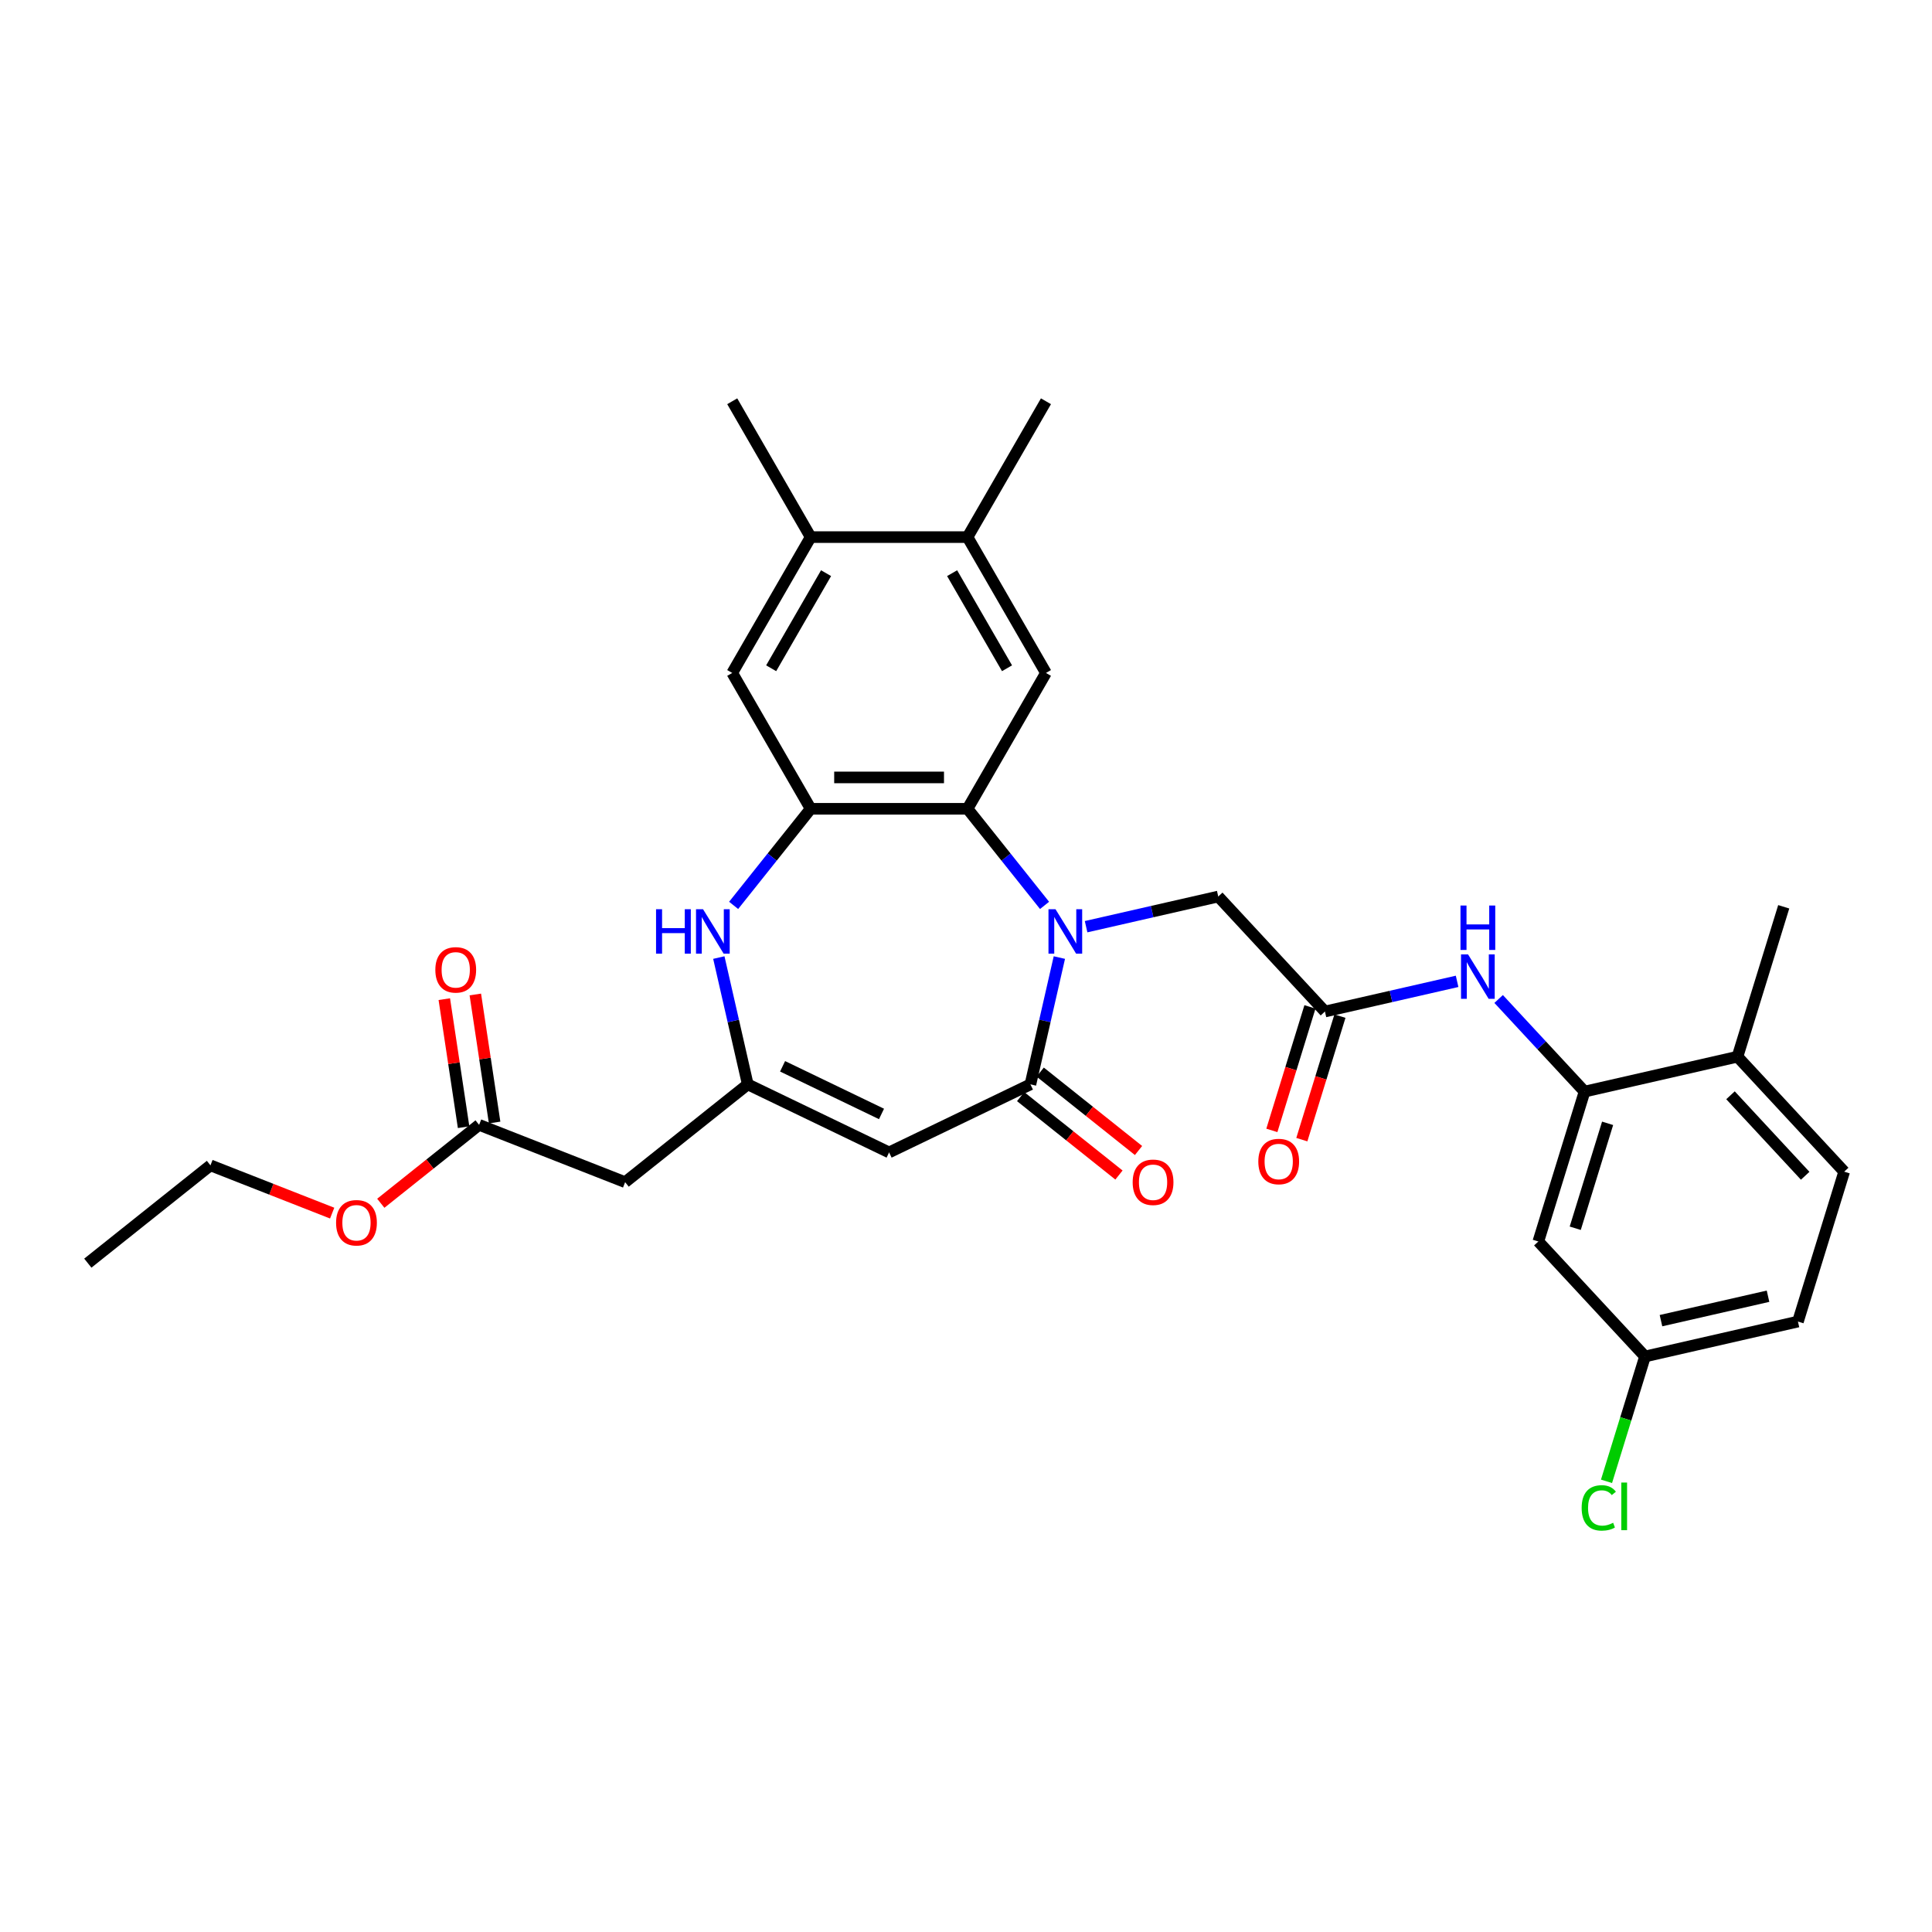 <?xml version='1.0' encoding='iso-8859-1'?>
<svg version='1.1' baseProfile='full'
              xmlns='http://www.w3.org/2000/svg'
                      xmlns:rdkit='http://www.rdkit.org/xml'
                      xmlns:xlink='http://www.w3.org/1999/xlink'
                  xml:space='preserve'
width='1000px' height='1000px' viewBox='0 0 1000 1000'>
<!-- END OF HEADER -->
<rect style='opacity:1.0;fill:#FFFFFF;stroke:none' width='1000' height='1000' x='0' y='0'> </rect>
<path class='bond-0' d='M 548.323,495.634 L 540.833,528.448' style='fill:none;fill-rule:evenodd;stroke:#0000FF;stroke-width:6px;stroke-linecap:butt;stroke-linejoin:miter;stroke-opacity:1' />
<path class='bond-0' d='M 540.833,528.448 L 533.343,561.263' style='fill:none;fill-rule:evenodd;stroke:#000000;stroke-width:6px;stroke-linecap:butt;stroke-linejoin:miter;stroke-opacity:1' />
<path class='bond-1' d='M 540.66,468.628 L 520.724,443.629' style='fill:none;fill-rule:evenodd;stroke:#0000FF;stroke-width:6px;stroke-linecap:butt;stroke-linejoin:miter;stroke-opacity:1' />
<path class='bond-1' d='M 520.724,443.629 L 500.788,418.63' style='fill:none;fill-rule:evenodd;stroke:#000000;stroke-width:6px;stroke-linecap:butt;stroke-linejoin:miter;stroke-opacity:1' />
<path class='bond-11' d='M 562.159,479.654 L 596.362,471.847' style='fill:none;fill-rule:evenodd;stroke:#0000FF;stroke-width:6px;stroke-linecap:butt;stroke-linejoin:miter;stroke-opacity:1' />
<path class='bond-11' d='M 596.362,471.847 L 630.565,464.041' style='fill:none;fill-rule:evenodd;stroke:#000000;stroke-width:6px;stroke-linecap:butt;stroke-linejoin:miter;stroke-opacity:1' />
<path class='bond-2' d='M 533.343,561.263 L 460.193,596.49' style='fill:none;fill-rule:evenodd;stroke:#000000;stroke-width:6px;stroke-linecap:butt;stroke-linejoin:miter;stroke-opacity:1' />
<path class='bond-17' d='M 528.281,567.61 L 553.727,587.903' style='fill:none;fill-rule:evenodd;stroke:#000000;stroke-width:6px;stroke-linecap:butt;stroke-linejoin:miter;stroke-opacity:1' />
<path class='bond-17' d='M 553.727,587.903 L 579.174,608.196' style='fill:none;fill-rule:evenodd;stroke:#FF0000;stroke-width:6px;stroke-linecap:butt;stroke-linejoin:miter;stroke-opacity:1' />
<path class='bond-17' d='M 538.405,554.915 L 563.852,575.208' style='fill:none;fill-rule:evenodd;stroke:#000000;stroke-width:6px;stroke-linecap:butt;stroke-linejoin:miter;stroke-opacity:1' />
<path class='bond-17' d='M 563.852,575.208 L 589.298,595.5' style='fill:none;fill-rule:evenodd;stroke:#FF0000;stroke-width:6px;stroke-linecap:butt;stroke-linejoin:miter;stroke-opacity:1' />
<path class='bond-4' d='M 500.788,418.63 L 419.598,418.63' style='fill:none;fill-rule:evenodd;stroke:#000000;stroke-width:6px;stroke-linecap:butt;stroke-linejoin:miter;stroke-opacity:1' />
<path class='bond-4' d='M 488.61,402.392 L 431.776,402.392' style='fill:none;fill-rule:evenodd;stroke:#000000;stroke-width:6px;stroke-linecap:butt;stroke-linejoin:miter;stroke-opacity:1' />
<path class='bond-6' d='M 500.788,418.63 L 541.384,348.317' style='fill:none;fill-rule:evenodd;stroke:#000000;stroke-width:6px;stroke-linecap:butt;stroke-linejoin:miter;stroke-opacity:1' />
<path class='bond-3' d='M 460.193,596.49 L 387.043,561.263' style='fill:none;fill-rule:evenodd;stroke:#000000;stroke-width:6px;stroke-linecap:butt;stroke-linejoin:miter;stroke-opacity:1' />
<path class='bond-3' d='M 456.266,576.576 L 405.061,551.917' style='fill:none;fill-rule:evenodd;stroke:#000000;stroke-width:6px;stroke-linecap:butt;stroke-linejoin:miter;stroke-opacity:1' />
<path class='bond-9' d='M 387.043,561.263 L 323.566,611.884' style='fill:none;fill-rule:evenodd;stroke:#000000;stroke-width:6px;stroke-linecap:butt;stroke-linejoin:miter;stroke-opacity:1' />
<path class='bond-31' d='M 387.043,561.263 L 379.553,528.448' style='fill:none;fill-rule:evenodd;stroke:#000000;stroke-width:6px;stroke-linecap:butt;stroke-linejoin:miter;stroke-opacity:1' />
<path class='bond-31' d='M 379.553,528.448 L 372.064,495.634' style='fill:none;fill-rule:evenodd;stroke:#0000FF;stroke-width:6px;stroke-linecap:butt;stroke-linejoin:miter;stroke-opacity:1' />
<path class='bond-5' d='M 419.598,418.63 L 399.662,443.629' style='fill:none;fill-rule:evenodd;stroke:#000000;stroke-width:6px;stroke-linecap:butt;stroke-linejoin:miter;stroke-opacity:1' />
<path class='bond-5' d='M 399.662,443.629 L 379.726,468.628' style='fill:none;fill-rule:evenodd;stroke:#0000FF;stroke-width:6px;stroke-linecap:butt;stroke-linejoin:miter;stroke-opacity:1' />
<path class='bond-12' d='M 419.598,418.63 L 379.002,348.317' style='fill:none;fill-rule:evenodd;stroke:#000000;stroke-width:6px;stroke-linecap:butt;stroke-linejoin:miter;stroke-opacity:1' />
<path class='bond-13' d='M 541.384,348.317 L 500.788,278.004' style='fill:none;fill-rule:evenodd;stroke:#000000;stroke-width:6px;stroke-linecap:butt;stroke-linejoin:miter;stroke-opacity:1' />
<path class='bond-13' d='M 521.232,345.889 L 492.815,296.67' style='fill:none;fill-rule:evenodd;stroke:#000000;stroke-width:6px;stroke-linecap:butt;stroke-linejoin:miter;stroke-opacity:1' />
<path class='bond-7' d='M 820.167,565.008 L 797.93,541.042' style='fill:none;fill-rule:evenodd;stroke:#000000;stroke-width:6px;stroke-linecap:butt;stroke-linejoin:miter;stroke-opacity:1' />
<path class='bond-7' d='M 797.93,541.042 L 775.693,517.077' style='fill:none;fill-rule:evenodd;stroke:#0000FF;stroke-width:6px;stroke-linecap:butt;stroke-linejoin:miter;stroke-opacity:1' />
<path class='bond-16' d='M 820.167,565.008 L 796.236,642.592' style='fill:none;fill-rule:evenodd;stroke:#000000;stroke-width:6px;stroke-linecap:butt;stroke-linejoin:miter;stroke-opacity:1' />
<path class='bond-16' d='M 832.094,581.432 L 815.342,635.74' style='fill:none;fill-rule:evenodd;stroke:#000000;stroke-width:6px;stroke-linecap:butt;stroke-linejoin:miter;stroke-opacity:1' />
<path class='bond-18' d='M 820.167,565.008 L 899.322,546.942' style='fill:none;fill-rule:evenodd;stroke:#000000;stroke-width:6px;stroke-linecap:butt;stroke-linejoin:miter;stroke-opacity:1' />
<path class='bond-8' d='M 685.788,523.558 L 630.565,464.041' style='fill:none;fill-rule:evenodd;stroke:#000000;stroke-width:6px;stroke-linecap:butt;stroke-linejoin:miter;stroke-opacity:1' />
<path class='bond-10' d='M 685.788,523.558 L 719.991,515.751' style='fill:none;fill-rule:evenodd;stroke:#000000;stroke-width:6px;stroke-linecap:butt;stroke-linejoin:miter;stroke-opacity:1' />
<path class='bond-10' d='M 719.991,515.751 L 754.194,507.945' style='fill:none;fill-rule:evenodd;stroke:#0000FF;stroke-width:6px;stroke-linecap:butt;stroke-linejoin:miter;stroke-opacity:1' />
<path class='bond-19' d='M 678.03,521.165 L 668.171,553.128' style='fill:none;fill-rule:evenodd;stroke:#000000;stroke-width:6px;stroke-linecap:butt;stroke-linejoin:miter;stroke-opacity:1' />
<path class='bond-19' d='M 668.171,553.128 L 658.311,585.092' style='fill:none;fill-rule:evenodd;stroke:#FF0000;stroke-width:6px;stroke-linecap:butt;stroke-linejoin:miter;stroke-opacity:1' />
<path class='bond-19' d='M 693.547,525.951 L 683.687,557.915' style='fill:none;fill-rule:evenodd;stroke:#000000;stroke-width:6px;stroke-linecap:butt;stroke-linejoin:miter;stroke-opacity:1' />
<path class='bond-19' d='M 683.687,557.915 L 673.828,589.878' style='fill:none;fill-rule:evenodd;stroke:#FF0000;stroke-width:6px;stroke-linecap:butt;stroke-linejoin:miter;stroke-opacity:1' />
<path class='bond-15' d='M 323.566,611.884 L 247.987,582.222' style='fill:none;fill-rule:evenodd;stroke:#000000;stroke-width:6px;stroke-linecap:butt;stroke-linejoin:miter;stroke-opacity:1' />
<path class='bond-32' d='M 379.002,348.317 L 419.598,278.004' style='fill:none;fill-rule:evenodd;stroke:#000000;stroke-width:6px;stroke-linecap:butt;stroke-linejoin:miter;stroke-opacity:1' />
<path class='bond-32' d='M 399.154,345.889 L 427.571,296.67' style='fill:none;fill-rule:evenodd;stroke:#000000;stroke-width:6px;stroke-linecap:butt;stroke-linejoin:miter;stroke-opacity:1' />
<path class='bond-14' d='M 500.788,278.004 L 419.598,278.004' style='fill:none;fill-rule:evenodd;stroke:#000000;stroke-width:6px;stroke-linecap:butt;stroke-linejoin:miter;stroke-opacity:1' />
<path class='bond-26' d='M 500.788,278.004 L 541.384,207.691' style='fill:none;fill-rule:evenodd;stroke:#000000;stroke-width:6px;stroke-linecap:butt;stroke-linejoin:miter;stroke-opacity:1' />
<path class='bond-27' d='M 419.598,278.004 L 379.002,207.691' style='fill:none;fill-rule:evenodd;stroke:#000000;stroke-width:6px;stroke-linecap:butt;stroke-linejoin:miter;stroke-opacity:1' />
<path class='bond-20' d='M 256.016,581.012 L 251.021,547.877' style='fill:none;fill-rule:evenodd;stroke:#000000;stroke-width:6px;stroke-linecap:butt;stroke-linejoin:miter;stroke-opacity:1' />
<path class='bond-20' d='M 251.021,547.877 L 246.027,514.741' style='fill:none;fill-rule:evenodd;stroke:#FF0000;stroke-width:6px;stroke-linecap:butt;stroke-linejoin:miter;stroke-opacity:1' />
<path class='bond-20' d='M 239.959,583.432 L 234.965,550.297' style='fill:none;fill-rule:evenodd;stroke:#000000;stroke-width:6px;stroke-linecap:butt;stroke-linejoin:miter;stroke-opacity:1' />
<path class='bond-20' d='M 234.965,550.297 L 229.97,517.162' style='fill:none;fill-rule:evenodd;stroke:#FF0000;stroke-width:6px;stroke-linecap:butt;stroke-linejoin:miter;stroke-opacity:1' />
<path class='bond-24' d='M 247.987,582.222 L 222.541,602.515' style='fill:none;fill-rule:evenodd;stroke:#000000;stroke-width:6px;stroke-linecap:butt;stroke-linejoin:miter;stroke-opacity:1' />
<path class='bond-24' d='M 222.541,602.515 L 197.095,622.807' style='fill:none;fill-rule:evenodd;stroke:#FF0000;stroke-width:6px;stroke-linecap:butt;stroke-linejoin:miter;stroke-opacity:1' />
<path class='bond-22' d='M 796.236,642.592 L 851.459,702.109' style='fill:none;fill-rule:evenodd;stroke:#000000;stroke-width:6px;stroke-linecap:butt;stroke-linejoin:miter;stroke-opacity:1' />
<path class='bond-21' d='M 899.322,546.942 L 954.545,606.458' style='fill:none;fill-rule:evenodd;stroke:#000000;stroke-width:6px;stroke-linecap:butt;stroke-linejoin:miter;stroke-opacity:1' />
<path class='bond-21' d='M 895.702,566.914 L 934.359,608.576' style='fill:none;fill-rule:evenodd;stroke:#000000;stroke-width:6px;stroke-linecap:butt;stroke-linejoin:miter;stroke-opacity:1' />
<path class='bond-28' d='M 899.322,546.942 L 923.253,469.358' style='fill:none;fill-rule:evenodd;stroke:#000000;stroke-width:6px;stroke-linecap:butt;stroke-linejoin:miter;stroke-opacity:1' />
<path class='bond-23' d='M 954.545,606.458 L 930.614,684.042' style='fill:none;fill-rule:evenodd;stroke:#000000;stroke-width:6px;stroke-linecap:butt;stroke-linejoin:miter;stroke-opacity:1' />
<path class='bond-25' d='M 851.459,702.109 L 841.492,734.421' style='fill:none;fill-rule:evenodd;stroke:#000000;stroke-width:6px;stroke-linecap:butt;stroke-linejoin:miter;stroke-opacity:1' />
<path class='bond-25' d='M 841.492,734.421 L 831.525,766.734' style='fill:none;fill-rule:evenodd;stroke:#00CC00;stroke-width:6px;stroke-linecap:butt;stroke-linejoin:miter;stroke-opacity:1' />
<path class='bond-33' d='M 851.459,702.109 L 930.614,684.042' style='fill:none;fill-rule:evenodd;stroke:#000000;stroke-width:6px;stroke-linecap:butt;stroke-linejoin:miter;stroke-opacity:1' />
<path class='bond-33' d='M 859.719,683.568 L 915.128,670.921' style='fill:none;fill-rule:evenodd;stroke:#000000;stroke-width:6px;stroke-linecap:butt;stroke-linejoin:miter;stroke-opacity:1' />
<path class='bond-29' d='M 171.926,627.904 L 140.429,615.543' style='fill:none;fill-rule:evenodd;stroke:#FF0000;stroke-width:6px;stroke-linecap:butt;stroke-linejoin:miter;stroke-opacity:1' />
<path class='bond-29' d='M 140.429,615.543 L 108.932,603.181' style='fill:none;fill-rule:evenodd;stroke:#000000;stroke-width:6px;stroke-linecap:butt;stroke-linejoin:miter;stroke-opacity:1' />
<path class='bond-30' d='M 108.932,603.181 L 45.455,653.802' style='fill:none;fill-rule:evenodd;stroke:#000000;stroke-width:6px;stroke-linecap:butt;stroke-linejoin:miter;stroke-opacity:1' />
<path  class='atom-0' d='M 546.327 470.611
L 553.862 482.79
Q 554.609 483.991, 555.81 486.167
Q 557.012 488.343, 557.077 488.473
L 557.077 470.611
L 560.13 470.611
L 560.13 493.604
L 556.979 493.604
L 548.893 480.289
Q 547.951 478.73, 546.944 476.944
Q 545.97 475.158, 545.678 474.606
L 545.678 493.604
L 542.69 493.604
L 542.69 470.611
L 546.327 470.611
' fill='#0000FF'/>
<path  class='atom-6' d='M 339.569 470.611
L 342.687 470.611
L 342.687 480.386
L 354.443 480.386
L 354.443 470.611
L 357.561 470.611
L 357.561 493.604
L 354.443 493.604
L 354.443 482.984
L 342.687 482.984
L 342.687 493.604
L 339.569 493.604
L 339.569 470.611
' fill='#0000FF'/>
<path  class='atom-6' d='M 363.894 470.611
L 371.428 482.79
Q 372.175 483.991, 373.377 486.167
Q 374.578 488.343, 374.643 488.473
L 374.643 470.611
L 377.696 470.611
L 377.696 493.604
L 374.546 493.604
L 366.459 480.289
Q 365.518 478.73, 364.511 476.944
Q 363.537 475.158, 363.244 474.606
L 363.244 493.604
L 360.256 493.604
L 360.256 470.611
L 363.894 470.611
' fill='#0000FF'/>
<path  class='atom-11' d='M 759.861 493.995
L 767.395 506.173
Q 768.142 507.375, 769.344 509.551
Q 770.545 511.727, 770.61 511.857
L 770.61 493.995
L 773.663 493.995
L 773.663 516.988
L 770.513 516.988
L 762.426 503.673
Q 761.485 502.114, 760.478 500.328
Q 759.504 498.541, 759.211 497.989
L 759.211 516.988
L 756.223 516.988
L 756.223 493.995
L 759.861 493.995
' fill='#0000FF'/>
<path  class='atom-11' d='M 755.947 468.702
L 759.065 468.702
L 759.065 478.478
L 770.821 478.478
L 770.821 468.702
L 773.939 468.702
L 773.939 491.695
L 770.821 491.695
L 770.821 481.076
L 759.065 481.076
L 759.065 491.695
L 755.947 491.695
L 755.947 468.702
' fill='#0000FF'/>
<path  class='atom-18' d='M 586.266 611.949
Q 586.266 606.428, 588.994 603.343
Q 591.722 600.258, 596.821 600.258
Q 601.919 600.258, 604.647 603.343
Q 607.375 606.428, 607.375 611.949
Q 607.375 617.535, 604.615 620.718
Q 601.854 623.868, 596.821 623.868
Q 591.754 623.868, 588.994 620.718
Q 586.266 617.567, 586.266 611.949
M 596.821 621.27
Q 600.328 621.27, 602.212 618.931
Q 604.128 616.561, 604.128 611.949
Q 604.128 607.435, 602.212 605.161
Q 600.328 602.856, 596.821 602.856
Q 593.313 602.856, 591.397 605.129
Q 589.513 607.402, 589.513 611.949
Q 589.513 616.593, 591.397 618.931
Q 593.313 621.27, 596.821 621.27
' fill='#FF0000'/>
<path  class='atom-20' d='M 651.302 601.206
Q 651.302 595.685, 654.03 592.6
Q 656.758 589.515, 661.857 589.515
Q 666.956 589.515, 669.684 592.6
Q 672.412 595.685, 672.412 601.206
Q 672.412 606.792, 669.651 609.975
Q 666.891 613.125, 661.857 613.125
Q 656.791 613.125, 654.03 609.975
Q 651.302 606.825, 651.302 601.206
M 661.857 610.527
Q 665.364 610.527, 667.248 608.189
Q 669.164 605.818, 669.164 601.206
Q 669.164 596.692, 667.248 594.419
Q 665.364 592.113, 661.857 592.113
Q 658.35 592.113, 656.433 594.386
Q 654.55 596.66, 654.55 601.206
Q 654.55 605.85, 656.433 608.189
Q 658.35 610.527, 661.857 610.527
' fill='#FF0000'/>
<path  class='atom-21' d='M 225.332 502.003
Q 225.332 496.482, 228.06 493.397
Q 230.788 490.312, 235.887 490.312
Q 240.985 490.312, 243.713 493.397
Q 246.441 496.482, 246.441 502.003
Q 246.441 507.589, 243.681 510.772
Q 240.92 513.922, 235.887 513.922
Q 230.82 513.922, 228.06 510.772
Q 225.332 507.621, 225.332 502.003
M 235.887 511.324
Q 239.394 511.324, 241.278 508.985
Q 243.194 506.615, 243.194 502.003
Q 243.194 497.489, 241.278 495.215
Q 239.394 492.91, 235.887 492.91
Q 232.379 492.91, 230.463 495.183
Q 228.579 497.456, 228.579 502.003
Q 228.579 506.647, 230.463 508.985
Q 232.379 511.324, 235.887 511.324
' fill='#FF0000'/>
<path  class='atom-25' d='M 173.955 632.908
Q 173.955 627.387, 176.683 624.302
Q 179.411 621.217, 184.51 621.217
Q 189.609 621.217, 192.337 624.302
Q 195.065 627.387, 195.065 632.908
Q 195.065 638.494, 192.304 641.677
Q 189.544 644.827, 184.51 644.827
Q 179.444 644.827, 176.683 641.677
Q 173.955 638.527, 173.955 632.908
M 184.51 642.229
Q 188.017 642.229, 189.901 639.891
Q 191.817 637.52, 191.817 632.908
Q 191.817 628.394, 189.901 626.121
Q 188.017 623.815, 184.51 623.815
Q 181.003 623.815, 179.087 626.088
Q 177.203 628.362, 177.203 632.908
Q 177.203 637.552, 179.087 639.891
Q 181.003 642.229, 184.51 642.229
' fill='#FF0000'/>
<path  class='atom-26' d='M 818.662 780.488
Q 818.662 774.772, 821.325 771.784
Q 824.02 768.764, 829.119 768.764
Q 833.861 768.764, 836.394 772.109
L 834.25 773.863
Q 832.399 771.427, 829.119 771.427
Q 825.644 771.427, 823.793 773.765
Q 821.974 776.071, 821.974 780.488
Q 821.974 785.034, 823.858 787.373
Q 825.774 789.711, 829.476 789.711
Q 832.01 789.711, 834.965 788.185
L 835.874 790.62
Q 834.673 791.4, 832.854 791.854
Q 831.035 792.309, 829.022 792.309
Q 824.02 792.309, 821.325 789.256
Q 818.662 786.204, 818.662 780.488
' fill='#00CC00'/>
<path  class='atom-26' d='M 839.187 767.367
L 842.175 767.367
L 842.175 792.017
L 839.187 792.017
L 839.187 767.367
' fill='#00CC00'/>
</svg>
